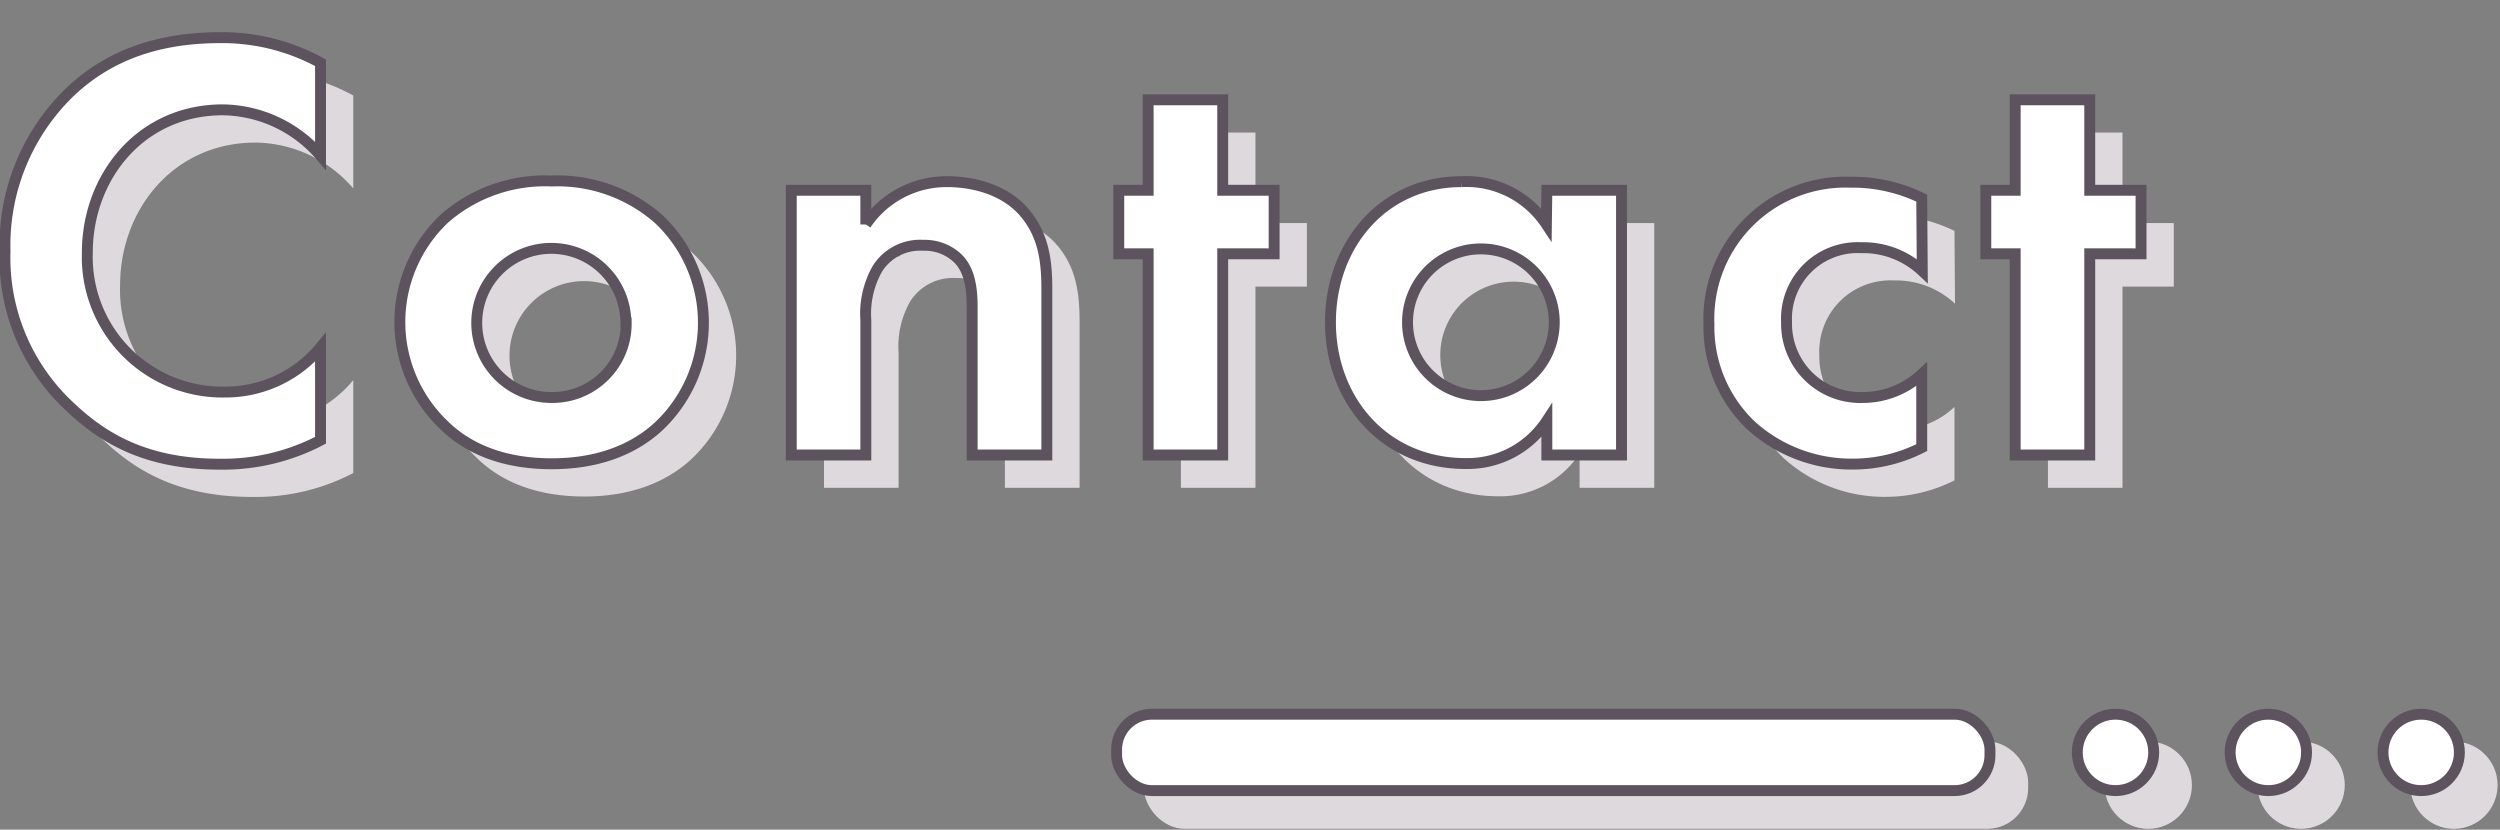 <svg xmlns="http://www.w3.org/2000/svg" viewBox="0 0 229 76"><rect x="0" y="0" width="229" height="76" fill="#808080" stroke="none"/><g style="isolation:isolate"><path d="M32.36,43.33a19.3,19.3,0,0,1-9.24,2.19c-6.55,0-10.53-2.24-13.66-5.21A18.6,18.6,0,0,1,3.46,26a19.51,19.51,0,0,1,6-14.62c3.75-3.53,8.4-4.93,13.72-4.93a18.76,18.76,0,0,1,9.18,2.3v8.51a12,12,0,0,0-9-4.2C15.84,13.09,11,19.25,11,26.14A12.37,12.37,0,0,0,23.62,38.91a11.29,11.29,0,0,0,8.74-4.09Z" fill="#ded9dc"/><path d="M63.33,23.06a13.05,13.05,0,0,1,0,19c-2.07,1.91-5.21,3.42-9.8,3.42S45.8,44,43.73,42a13.05,13.05,0,0,1,0-19,14,14,0,0,1,9.8-3.42A14,14,0,0,1,63.33,23.06Zm-3,9.52a6.83,6.83,0,1,0-6.83,6.83A6.76,6.76,0,0,0,60.36,32.58Z" fill="#ded9dc"/><path d="M75.48,20.43h6.83v3.13a8.92,8.92,0,0,1,7.5-3.92c2.13,0,5.27.62,7.17,3,1.68,2.07,1.91,4.48,1.91,6.83V44.68H92.05V31.46c0-1.34,0-3.47-1.28-4.76a4.38,4.38,0,0,0-3.2-1.23,4.62,4.62,0,0,0-4.19,2.13,8.31,8.31,0,0,0-1.07,4.7V44.68H75.48Z" fill="#ded9dc"/><path d="M115,26.25V44.68h-6.83V26.25h-2.69V20.43h2.69V12.14H115v8.29h4.71v5.82Z" fill="#ded9dc"/><path d="M144.69,20.43h6.84V44.68h-6.84V41.54a8.68,8.68,0,0,1-7.44,3.92c-7.45,0-12.38-5.82-12.38-12.94s4.87-12.88,12-12.88a8.78,8.78,0,0,1,7.78,3.92ZM131.93,32.52a6.72,6.72,0,1,0,13.44,0,6.72,6.72,0,1,0-13.44,0Z" fill="#ded9dc"/><path d="M179.08,27.82a7.91,7.91,0,0,0-5.6-2.13,6.51,6.51,0,0,0-6.83,6.83,6.75,6.75,0,0,0,7,6.89,7.93,7.93,0,0,0,5.38-2.13V44a13.89,13.89,0,0,1-6.27,1.51,13.72,13.72,0,0,1-9.36-3.53,12.46,12.46,0,0,1-3.86-9.29,12.51,12.51,0,0,1,12.94-13,14.49,14.49,0,0,1,6.55,1.46Z" fill="#ded9dc"/><path d="M194.42,26.25V44.68h-6.83V26.25H184.9V20.43h2.69V12.14h6.83v8.29h4.7v5.82Z" fill="#ded9dc"/><path d="M29.36,40.33a19.3,19.3,0,0,1-9.24,2.19c-6.55,0-10.53-2.24-13.66-5.21A18.6,18.6,0,0,1,.46,23a19.51,19.51,0,0,1,6-14.62c3.75-3.53,8.4-4.93,13.72-4.93a18.76,18.76,0,0,1,9.18,2.3v8.51a12,12,0,0,0-9-4.2C12.84,10.09,8,16.25,8,23.14A12.37,12.37,0,0,0,20.62,35.91a11.29,11.29,0,0,0,8.74-4.09Z" fill="#fff"/><path d="M60.33,20.06a13.05,13.05,0,0,1,0,19c-2.07,1.91-5.21,3.42-9.8,3.42S42.8,41,40.73,39a13.05,13.05,0,0,1,0-19,14,14,0,0,1,9.8-3.42A14,14,0,0,1,60.33,20.06Zm-3,9.52a6.83,6.83,0,1,0-6.83,6.83A6.76,6.76,0,0,0,57.36,29.58Z" fill="#fff"/><path d="M72.48,17.43h6.83v3.13a8.92,8.92,0,0,1,7.5-3.92c2.13,0,5.27.62,7.17,3,1.68,2.07,1.91,4.48,1.91,6.83V41.68H89.05V28.46c0-1.34,0-3.47-1.28-4.76a4.38,4.38,0,0,0-3.2-1.23,4.62,4.62,0,0,0-4.19,2.13,8.31,8.31,0,0,0-1.07,4.7V41.68H72.48Z" fill="#fff"/><path d="M112,23.25V41.68h-6.83V23.25h-2.69V17.43h2.69V9.14H112v8.29h4.71v5.82Z" fill="#fff"/><path d="M141.69,17.43h6.84V41.68h-6.84V38.54a8.68,8.68,0,0,1-7.44,3.92c-7.45,0-12.38-5.82-12.38-12.94s4.87-12.88,12-12.88a8.78,8.78,0,0,1,7.78,3.92ZM128.93,29.52a6.72,6.72,0,1,0,13.44,0,6.72,6.72,0,1,0-13.44,0Z" fill="#fff"/><path d="M176.08,24.82a7.91,7.91,0,0,0-5.6-2.13,6.51,6.51,0,0,0-6.83,6.83,6.75,6.75,0,0,0,7,6.89,7.93,7.93,0,0,0,5.38-2.13V41a13.89,13.89,0,0,1-6.27,1.51,13.72,13.72,0,0,1-9.36-3.53,12.46,12.46,0,0,1-3.86-9.29,12.51,12.51,0,0,1,12.94-13,14.49,14.49,0,0,1,6.55,1.46Z" fill="#fff"/><path d="M191.42,23.25V41.68h-6.83V23.25H181.9V17.43h2.69V9.14h6.83v8.29h4.7v5.82Z" fill="#fff"/><path d="M29.36,40.33a19.3,19.3,0,0,1-9.24,2.19c-6.55,0-10.53-2.24-13.66-5.21A18.6,18.6,0,0,1,.46,23a19.51,19.51,0,0,1,6-14.62c3.75-3.53,8.4-4.93,13.72-4.93a18.76,18.76,0,0,1,9.18,2.3v8.51a12,12,0,0,0-9-4.2C12.84,10.09,8,16.25,8,23.14A12.37,12.37,0,0,0,20.62,35.91a11.29,11.29,0,0,0,8.74-4.09Z" fill="none" stroke="#5d535e" stroke-miterlimit="10"/><path d="M60.33,20.06a13.05,13.05,0,0,1,0,19c-2.07,1.91-5.21,3.42-9.8,3.42S42.8,41,40.73,39a13.05,13.05,0,0,1,0-19,14,14,0,0,1,9.8-3.42A14,14,0,0,1,60.33,20.06Zm-3,9.52a6.83,6.83,0,1,0-6.83,6.83A6.76,6.76,0,0,0,57.36,29.58Z" fill="none" stroke="#5d535e" stroke-miterlimit="10"/><path d="M72.48,17.43h6.83v3.13a8.92,8.92,0,0,1,7.5-3.92c2.13,0,5.27.62,7.17,3,1.68,2.07,1.91,4.48,1.91,6.83V41.68H89.05V28.46c0-1.34,0-3.47-1.28-4.76a4.38,4.38,0,0,0-3.2-1.23,4.62,4.62,0,0,0-4.19,2.13,8.31,8.31,0,0,0-1.07,4.7V41.68H72.48Z" fill="none" stroke="#5d535e" stroke-miterlimit="10"/><path d="M112,23.25V41.68h-6.83V23.25h-2.69V17.43h2.69V9.14H112v8.29h4.71v5.82Z" fill="none" stroke="#5d535e" stroke-miterlimit="10"/><path d="M141.69,17.43h6.84V41.68h-6.84V38.54a8.68,8.68,0,0,1-7.44,3.92c-7.45,0-12.38-5.82-12.38-12.94s4.87-12.88,12-12.88a8.78,8.78,0,0,1,7.78,3.92ZM128.93,29.52a6.72,6.72,0,1,0,13.44,0,6.72,6.72,0,1,0-13.44,0Z" fill="none" stroke="#5d535e" stroke-miterlimit="10"/><path d="M176.08,24.82a7.91,7.91,0,0,0-5.6-2.13,6.51,6.51,0,0,0-6.83,6.83,6.75,6.75,0,0,0,7,6.89,7.93,7.93,0,0,0,5.38-2.13V41a13.89,13.89,0,0,1-6.27,1.51,13.72,13.72,0,0,1-9.36-3.53,12.46,12.46,0,0,1-3.86-9.29,12.51,12.51,0,0,1,12.94-13,14.49,14.49,0,0,1,6.55,1.46Z" fill="none" stroke="#5d535e" stroke-miterlimit="10"/><path d="M191.42,23.25V41.68h-6.83V23.25H181.9V17.43h2.69V9.14h6.83v8.29h4.7v5.82Z" fill="none" stroke="#5d535e" stroke-miterlimit="10"/></g><rect x="105.28" y="68.42" width="80" height="7" rx="3.24" fill="#ded9dc" stroke="#ded9dc" stroke-miterlimit="10"/><circle cx="196.78" cy="71.92" r="3.5" fill="#ded9dc" stroke="#ded9dc" stroke-miterlimit="10"/><circle cx="210.78" cy="71.92" r="3.5" fill="#ded9dc" stroke="#ded9dc" stroke-miterlimit="10"/><circle cx="224.78" cy="71.92" r="3.5" fill="#ded9dc" stroke="#ded9dc" stroke-miterlimit="10"/><rect x="102.28" y="65.42" width="80" height="7" rx="3.24" fill="#fff" stroke="#5d535e" stroke-miterlimit="10"/><circle cx="193.78" cy="68.92" r="3.5" fill="#fff" stroke="#5d535e" stroke-miterlimit="10"/><circle cx="207.78" cy="68.92" r="3.5" fill="#fff" stroke="#5d535e" stroke-miterlimit="10"/><circle cx="221.78" cy="68.92" r="3.5" fill="#fff" stroke="#5d535e" stroke-miterlimit="10"/></svg>
